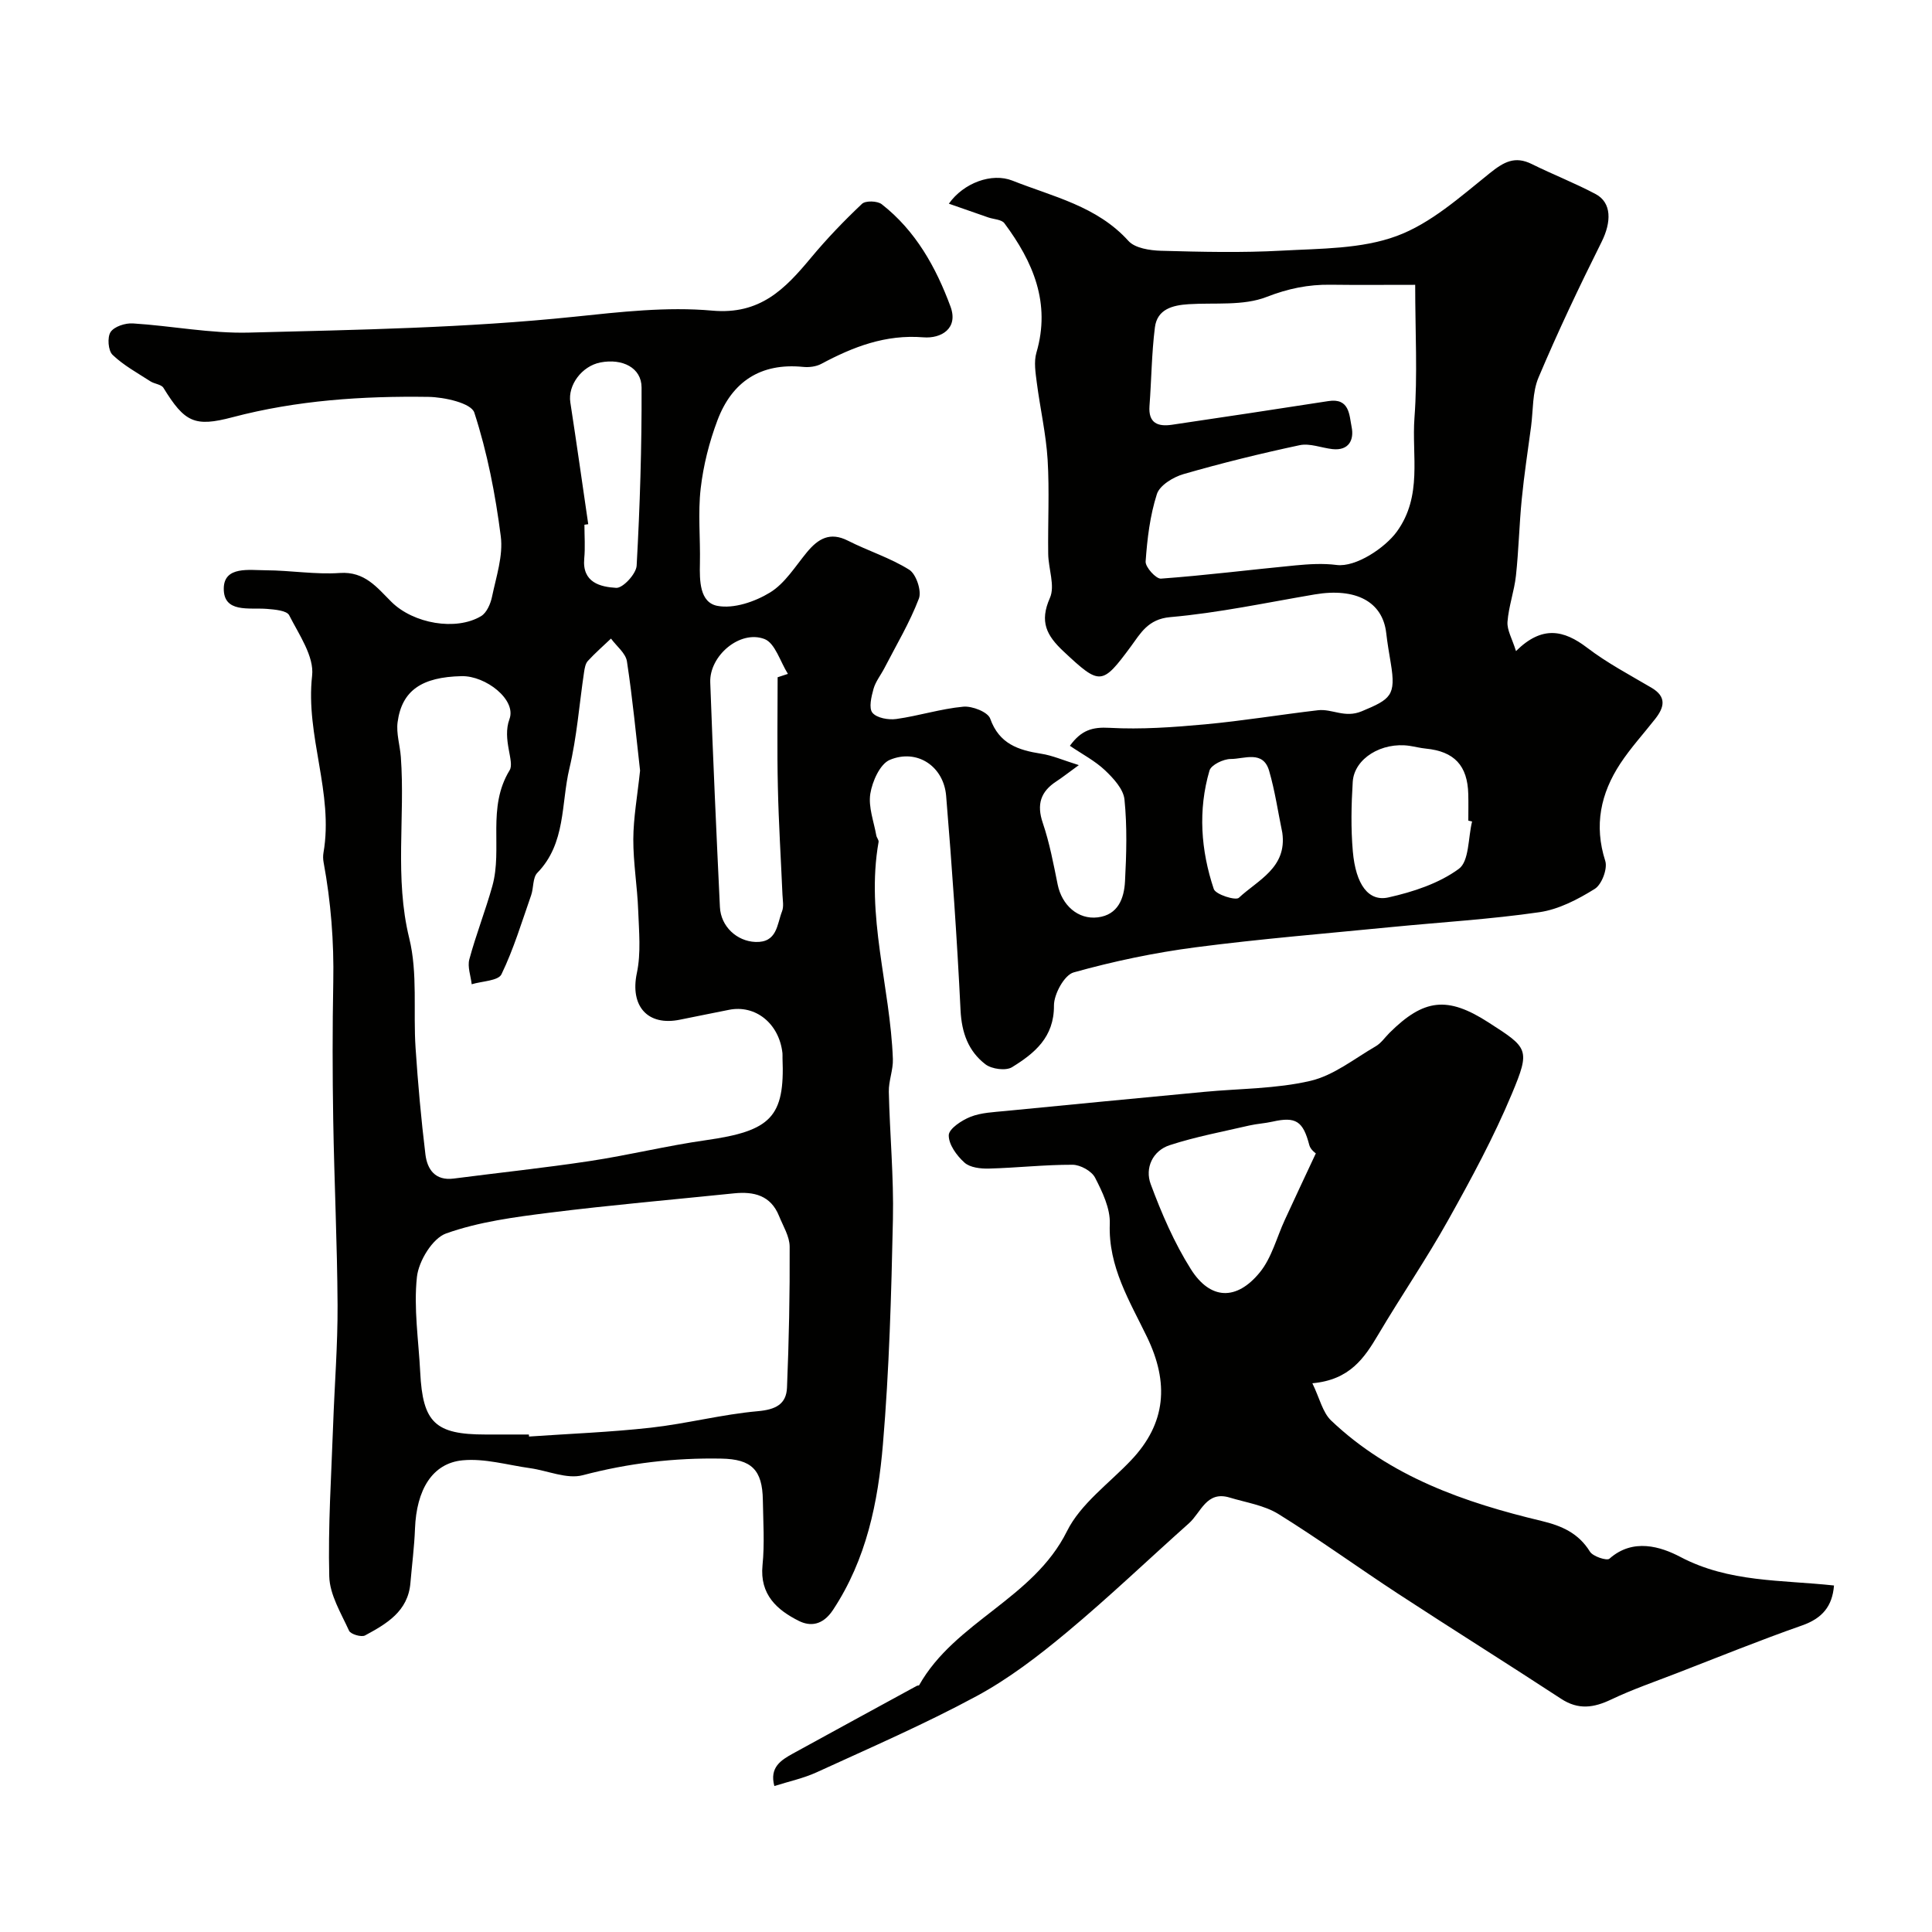 <svg enable-background="new 0 0 400 400" viewBox="0 0 400 400" xmlns="http://www.w3.org/2000/svg"><g fill="#010100"><path d="m223.36 158.41c-2.36 1.71-3.46 2.59-4.63 3.35-3.28 2.13-4.14 4.78-2.83 8.63 1.4 4.12 2.21 8.46 3.08 12.75.87 4.26 4.2 7.29 8.3 6.79 4.22-.52 5.45-3.94 5.64-7.44.3-5.65.46-11.37-.11-16.97-.22-2.15-2.29-4.39-4.03-6.04-2.06-1.95-4.68-3.31-7.27-5.07 2.38-3.28 4.69-3.92 8.22-3.72 6.56.36 13.19-.12 19.75-.72 7.81-.72 15.57-2.01 23.37-2.92 2.98-.35 5.54 1.69 9.09.21 5.99-2.5 7.12-3.24 6.01-9.93-.35-2.09-.71-4.19-.95-6.29-.75-6.46-6.28-9.41-14.8-7.97-9.96 1.69-19.89 3.82-29.92 4.7-4.63.4-6.19 3.43-8.12 6.04-6 8.12-6.4 8.14-13.95 1.07-3.55-3.32-5.02-6.16-2.84-11.08 1.11-2.49-.31-6.04-.35-9.12-.09-6.5.27-13.02-.12-19.49-.33-5.34-1.55-10.62-2.24-15.95-.26-2.06-.64-4.32-.08-6.23 3.01-10.28-.7-18.82-6.63-26.79-.59-.79-2.2-.81-3.33-1.2-2.63-.91-5.25-1.83-8.17-2.85 3.04-4.3 8.89-6.47 13.17-4.77 8.39 3.33 17.49 5.26 24.01 12.48 1.36 1.51 4.44 1.97 6.75 2.04 8.35.23 16.74.43 25.07-.03 7.97-.44 16.41-.33 23.7-3.02 7.08-2.6 13.21-8.14 19.27-13 2.92-2.34 5.2-3.65 8.73-1.9 4.36 2.16 8.92 3.93 13.21 6.21 3.34 1.78 3.3 5.77 1.22 9.93-4.61 9.23-9.04 18.56-13.05 28.06-1.29 3.06-1.09 6.75-1.54 10.16-.67 5.01-1.44 10.01-1.93 15.04-.52 5.26-.63 10.57-1.2 15.82-.35 3.21-1.51 6.35-1.75 9.56-.12 1.7.96 3.48 1.76 6.05 5.4-5.35 9.89-4.39 14.75-.68 4.13 3.15 8.79 5.61 13.29 8.26 3.19 1.87 2.68 4.04.8 6.44-2.42 3.09-5.1 6.01-7.25 9.28-4.05 6.17-5.47 12.77-3.11 20.14.52 1.61-.73 4.91-2.18 5.8-3.49 2.17-7.45 4.24-11.45 4.82-10.12 1.47-20.37 2.07-30.56 3.07-13.55 1.34-27.13 2.44-40.63 4.2-8.51 1.11-16.99 2.89-25.25 5.2-1.92.54-4.08 4.49-4.07 6.86.05 6.57-4.03 9.89-8.68 12.76-1.28.79-4.21.4-5.51-.6-3.53-2.71-4.92-6.53-5.15-11.19-.72-14.8-1.76-29.6-2.98-44.37-.5-6.14-6.02-9.83-11.66-7.47-2.03.85-3.63 4.45-4.04 7.01-.44 2.75.73 5.76 1.24 8.65.08.46.54.94.47 1.34-2.69 15.23 2.41 29.94 2.96 44.94.08 2.25-.89 4.53-.84 6.78.2 8.8 1.04 17.61.85 26.39-.33 15.54-.76 31.11-2.07 46.59-1.01 12-3.41 23.81-10.33 34.29-2.17 3.29-4.79 3.42-7.06 2.29-4.49-2.24-8.15-5.44-7.54-11.53.45-4.45.14-8.99.07-13.49-.09-6.29-2.38-8.47-8.55-8.59-9.75-.19-19.26.94-28.75 3.44-3.27.86-7.24-.95-10.89-1.46-4.65-.65-9.4-2.06-13.96-1.63-6.32.6-9.56 6.13-9.87 14.15-.14 3.76-.63 7.51-.95 11.27-.5 5.88-4.96 8.44-9.39 10.84-.76.41-2.98-.25-3.31-.97-1.66-3.65-4-7.45-4.1-11.24-.27-10.44.43-20.9.8-31.35.29-8.27.96-16.54.92-24.8-.07-12.79-.69-25.58-.9-38.38-.16-9.52-.17-19.04.01-28.56.16-8.33-.49-16.57-2-24.75-.12-.65-.14-1.35-.03-1.99 2.15-12.37-3.76-24.2-2.35-36.68.45-3.97-2.72-8.5-4.75-12.5-.5-.99-3.03-1.19-4.66-1.32-3.65-.28-8.97.91-8.88-4.28.08-4.61 5.3-3.72 8.71-3.71 5.11.02 10.25.91 15.31.56 5.2-.36 7.71 3.03 10.71 6 4.53 4.48 13.34 6.05 18.55 2.93 1.16-.7 1.96-2.56 2.26-4.02.86-4.14 2.33-8.48 1.81-12.51-1.11-8.66-2.79-17.34-5.48-25.61-.64-1.96-6.18-3.2-9.49-3.25-13.65-.2-27.25.7-40.56 4.21-7.86 2.08-9.91 1.07-14.31-6.08-.45-.73-1.85-.8-2.7-1.35-2.68-1.74-5.56-3.3-7.84-5.49-.91-.87-1.12-3.65-.4-4.72.77-1.15 3.05-1.88 4.61-1.78 8.03.5 16.06 2.11 24.06 1.9 22.46-.58 45-.96 67.31-3.28 9.58-1 19.17-2.11 28.56-1.27 9.96.9 15.1-4.5 20.47-10.95 3.27-3.93 6.84-7.65 10.56-11.16.73-.69 3.18-.62 4.08.08 7.02 5.48 11.23 13.05 14.24 21.19 1.68 4.55-1.94 6.67-5.62 6.37-7.81-.63-14.51 1.95-21.12 5.49-1.08.58-2.56.76-3.8.63-8.79-.87-14.7 3.08-17.71 11.06-1.7 4.51-2.92 9.33-3.47 14.11-.59 5.1-.05 10.32-.16 15.48-.08 3.6-.07 8.13 3.63 8.83 3.39.64 7.77-.86 10.89-2.77 3.09-1.89 5.22-5.41 7.63-8.33 2.33-2.81 4.77-4.29 8.51-2.39 4.17 2.12 8.75 3.54 12.68 6.01 1.43.9 2.6 4.38 2 5.96-1.9 4.98-4.68 9.63-7.14 14.4-.75 1.45-1.83 2.78-2.26 4.31-.45 1.61-1.01 3.98-.22 4.94.9 1.09 3.32 1.52 4.95 1.29 4.65-.65 9.21-2.12 13.87-2.55 1.83-.17 5.07 1.1 5.56 2.47 1.86 5.24 5.81 6.52 10.54 7.27 2.31.35 4.46 1.31 7.81 2.36zm-90.84 1.13c-.8-6.99-1.53-14.83-2.72-22.61-.26-1.7-2.16-3.15-3.3-4.72-1.61 1.53-3.29 3-4.79 4.63-.5.54-.66 1.49-.78 2.28-1 6.68-1.49 13.47-3.05 20.01-1.73 7.29-.69 15.48-6.63 21.58-.98 1-.75 3.11-1.28 4.63-1.93 5.51-3.62 11.15-6.15 16.38-.66 1.36-4.03 1.41-6.16 2.06-.19-1.73-.91-3.6-.49-5.16 1.38-5.11 3.33-10.06 4.76-15.16 2.17-7.76-1.17-16.22 3.59-24 1.07-1.76-1.6-6.37-.04-10.58 1.49-4.02-4.93-8.99-9.89-8.89-8.26.17-12.39 2.97-13.27 9.52-.31 2.33.49 4.8.67 7.21.91 12.48-1.34 24.99 1.74 37.54 1.78 7.24.8 15.13 1.31 22.72.49 7.36 1.15 14.72 2.04 22.04.38 3.08 2.01 5.48 5.84 4.99 9.41-1.22 18.84-2.21 28.22-3.63 8.05-1.22 15.98-3.18 24.04-4.32 13.45-1.91 16.33-4.8 15.83-17-.01-.33.02-.67-.01-1-.67-6.14-5.58-10.11-11.1-8.98-3.35.68-6.7 1.33-10.05 2.02-6.82 1.43-10.43-2.85-9-9.62.89-4.17.44-8.67.28-13.01-.18-4.92-1.03-9.83-1.01-14.74.02-4.41.83-8.83 1.4-14.19zm-23.02 137.46c.01.14.02.28.03.42 8.4-.58 16.83-.9 25.2-1.83 7.43-.83 14.75-2.76 22.19-3.42 3.66-.33 5.88-1.43 6.02-4.89.4-9.71.6-19.44.55-29.17-.01-2.13-1.36-4.27-2.2-6.36-1.72-4.27-5.22-5.1-9.32-4.68-12.72 1.31-25.46 2.41-38.15 4-7.24.91-14.65 1.88-21.45 4.3-2.82 1-5.69 5.71-6.05 9.01-.7 6.47.35 13.13.68 19.72.52 10.44 3.1 12.9 13.5 12.9zm183.5-238.03c-6.86 0-12.2.05-17.54-.02-4.6-.06-8.77.79-13.23 2.53-4.84 1.88-10.7 1.16-16.12 1.5-3.34.21-6.52 1.02-7 4.8-.68 5.38-.71 10.84-1.12 16.26-.27 3.59 1.75 4.33 4.66 3.9 10.8-1.6 21.6-3.22 32.39-4.9 4.41-.69 4.31 2.97 4.8 5.36.53 2.6-.51 4.97-4 4.58-2.26-.26-4.65-1.25-6.75-.81-8.08 1.72-16.12 3.7-24.06 5.99-2.12.61-4.93 2.32-5.51 4.14-1.43 4.46-2 9.25-2.33 13.95-.08 1.16 2.15 3.62 3.17 3.55 9.29-.68 18.55-1.85 27.83-2.74 2.83-.27 5.74-.45 8.53-.09 4.01.52 10.07-3.58 12.48-6.9 5.36-7.4 3.06-15.71 3.65-23.58.66-8.85.15-17.8.15-27.52zm-132 81.25c.71-.23 1.42-.47 2.13-.7-1.59-2.5-2.65-6.38-4.86-7.22-5.09-1.93-11.42 3.49-11.22 8.98.56 15.51 1.26 31.01 2 46.51.19 4.06 3.54 7.08 7.34 7.23 4.53.18 4.46-3.62 5.52-6.33.4-1.01.14-2.31.09-3.47-.32-7.42-.79-14.84-.95-22.26-.18-7.58-.05-15.16-.05-22.74zm143.78 29.86c-.26-.06-.52-.12-.78-.18 0-1.82.04-3.65-.01-5.47-.14-5.94-2.91-8.87-8.79-9.44-1.13-.11-2.23-.4-3.36-.57-5.74-.85-11.46 2.59-11.77 7.45-.3 4.79-.4 9.65.02 14.42.61 6.86 3.24 10.44 7.38 9.51 5.09-1.14 10.44-2.89 14.56-5.91 2.17-1.58 1.91-6.43 2.75-9.81zm-182.99-61.55c-.26.04-.53.07-.79.11 0 2.33.18 4.68-.04 7-.46 4.99 3.37 5.88 6.62 6.07 1.38.08 4.13-2.89 4.23-4.59.68-12.28 1.07-24.6 1.02-36.9-.01-4.1-3.99-6.05-8.51-5.18-3.88.75-6.79 4.73-6.24 8.26 1.29 8.39 2.48 16.81 3.71 25.23zm143.7 63.89c-.89-4.28-1.51-8.64-2.73-12.83-1.26-4.33-5.17-2.44-7.95-2.45-1.52 0-4.06 1.22-4.4 2.4-2.4 8.2-1.79 16.5.89 24.52.38 1.14 4.53 2.44 5.19 1.82 3.9-3.66 10.01-6.2 9-13.46z"/><path d="m271.71 286.39c1.51 3.09 2.11 6.03 3.9 7.73 12.23 11.62 27.59 16.96 43.57 20.78 4.17 1 7.63 2.52 10 6.35.62 1 3.5 1.94 4.04 1.46 4.87-4.33 10.64-2.49 14.67-.37 10.09 5.32 20.86 4.73 31.82 5.92-.34 4.31-2.43 6.8-6.61 8.27-8.73 3.06-17.32 6.55-25.95 9.89-4.54 1.76-9.17 3.35-13.56 5.44-3.63 1.73-6.81 2.2-10.39-.15-11.18-7.32-22.51-14.4-33.69-21.71-8.32-5.44-16.38-11.3-24.83-16.54-2.95-1.82-6.7-2.38-10.11-3.41-4.79-1.45-5.91 3.1-8.41 5.33-8.43 7.51-16.59 15.33-25.26 22.55-5.87 4.89-12.05 9.64-18.74 13.25-10.73 5.79-21.97 10.66-33.07 15.75-2.73 1.25-5.74 1.89-8.77 2.85-1.04-3.88 1.37-5.36 3.87-6.74 8.54-4.69 17.09-9.35 25.64-14.01.14-.08.42-.03.47-.13 7.44-13.2 23.63-17.85 30.6-31.87 2.82-5.68 8.69-9.87 13.25-14.67 7.34-7.71 7.88-16.09 3.35-25.5-3.58-7.43-8.07-14.57-7.73-23.49.12-3.17-1.53-6.6-3.05-9.55-.71-1.38-3.06-2.67-4.67-2.67-5.76-.02-11.52.64-17.29.79-1.72.05-3.93-.2-5.08-1.24-1.6-1.43-3.29-3.76-3.25-5.67.03-1.34 2.69-3.09 4.51-3.81 2.22-.87 4.77-.96 7.2-1.2 13.72-1.35 27.45-2.66 41.18-3.96 7.35-.7 14.87-.62 21.99-2.28 4.81-1.12 9.09-4.59 13.52-7.16 1.11-.64 1.91-1.84 2.85-2.78 7.14-7.09 12.02-7.61 20.46-2.18 8.25 5.31 8.76 5.52 4.87 14.82-3.75 8.97-8.41 17.59-13.16 26.09-4.5 8.07-9.75 15.72-14.46 23.68-2.9 4.89-5.9 9.44-13.68 10.14zm.72-47.6c.03.03-1.09-.72-1.35-1.7-1.29-4.96-2.77-5.96-7.6-4.87-1.59.36-3.23.44-4.81.8-5.51 1.28-11.11 2.32-16.48 4.07-3.58 1.16-5.18 4.77-3.95 8.07 2.25 6.07 4.87 12.14 8.31 17.6 4.02 6.38 9.46 6.59 14.29.66 2.46-3.02 3.48-7.21 5.17-10.86 2.05-4.46 4.14-8.9 6.42-13.77z"/></g></svg>